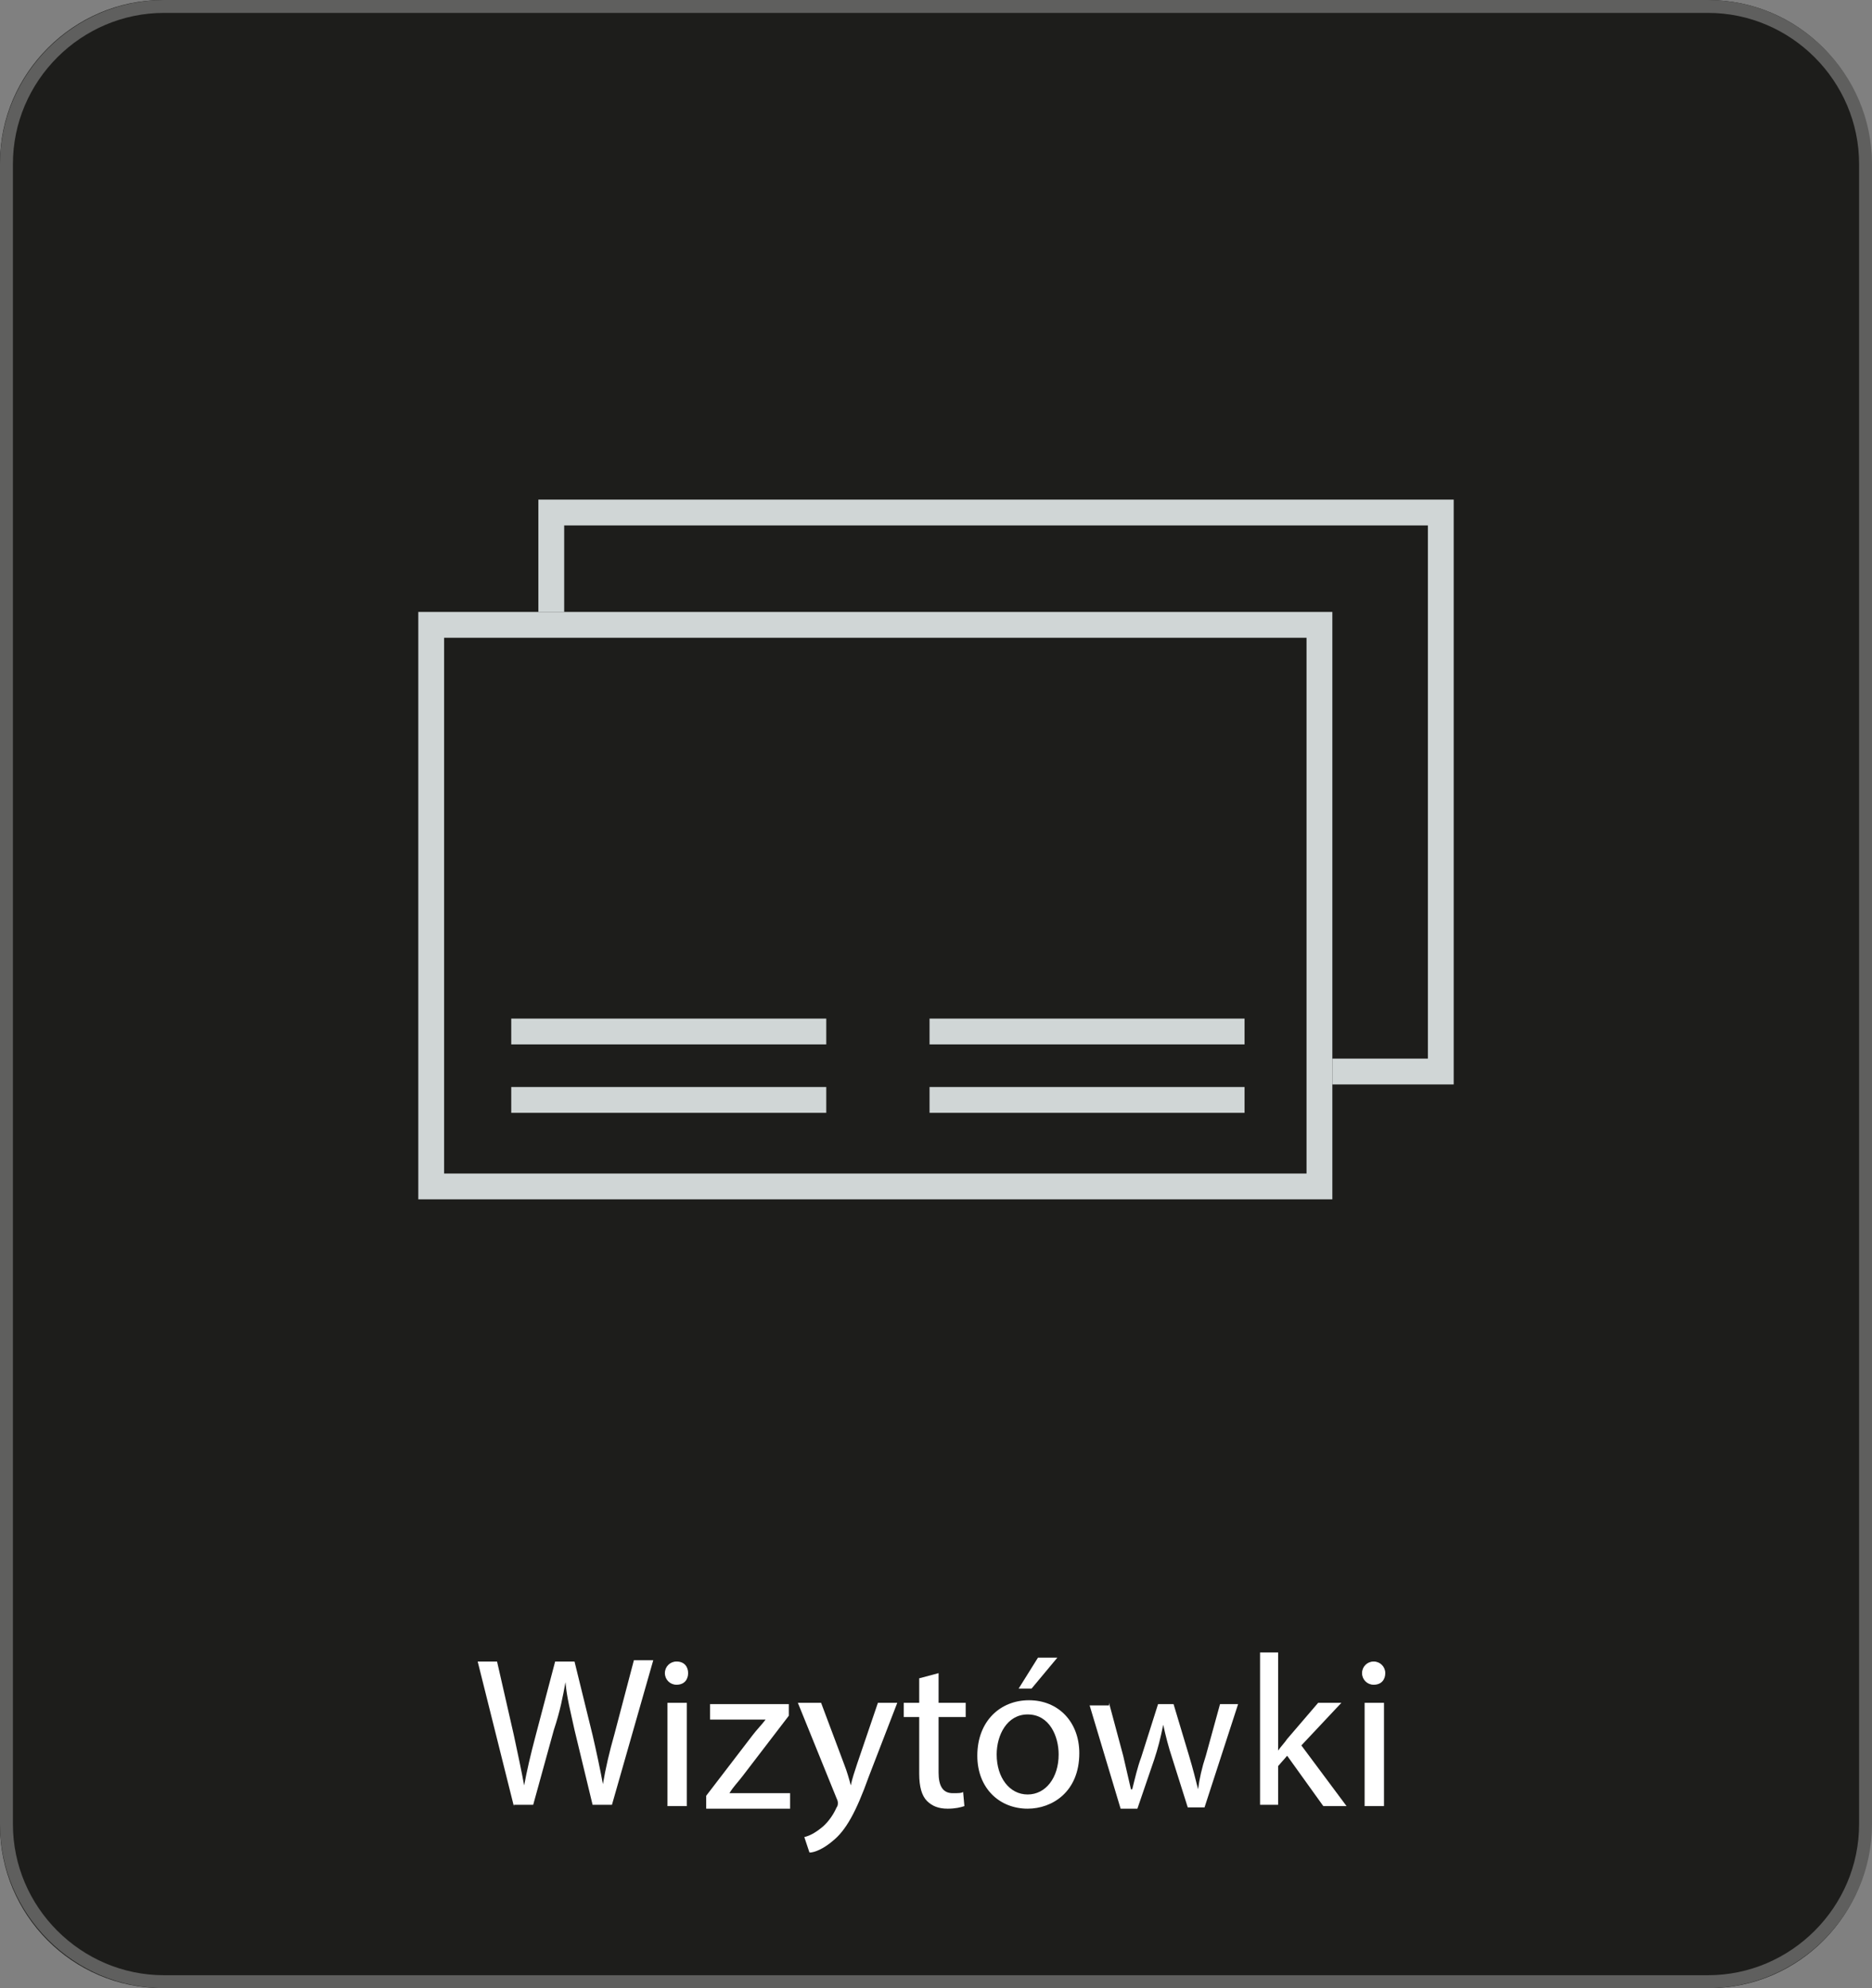 <?xml version="1.0" encoding="UTF-8"?>
<!-- Generator: Adobe Illustrator 28.0.0, SVG Export Plug-In . SVG Version: 6.00 Build 0)  -->
<svg xmlns="http://www.w3.org/2000/svg" xmlns:xlink="http://www.w3.org/1999/xlink" version="1.1" id="Warstwa_1" x="0px" y="0px" viewBox="0 0 145 154" style="enable-background:new 0 0 145 154;" xml:space="preserve">
<rect x="0" y="0" width="145" height="154" fill="#808080" stroke="none"/>
<style type="text/css">
	.st0{fill:#1D1D1B;}
	.st1{fill:none;stroke:#5F5F5E;stroke-miterlimit:10;}
	.st2{fill:#FFFFFF;}
	.st3{fill:#D0D6D6;}
</style>
<path class="st0" d="M132.4,154H12.6c-7,0-12.6-5.7-12.6-12.6V12.6C0,5.7,5.7,0,12.6,0h119.7c7,0,12.6,5.7,12.6,12.6v128.7  C145,148.3,139.3,154,132.4,154z"></path>
<path class="st1" d="M132.3,153.5H12.7c-6.7,0-12.2-5.5-12.2-12.2V12.7C0.5,6,6,0.5,12.7,0.5h119.6c6.7,0,12.2,5.5,12.2,12.2v128.6  C144.5,148,139,153.5,132.3,153.5z"></path>
<g>
	<path class="st2" d="M39.8,139.9l-2.8-11.2h1.5l1.3,5.7c0.3,1.4,0.6,2.8,0.8,3.9h0c0.2-1.1,0.5-2.4,0.9-3.9l1.5-5.7h1.5l1.4,5.7   c0.3,1.3,0.6,2.7,0.8,3.8h0c0.2-1.2,0.5-2.5,0.9-3.9l1.5-5.7h1.5l-3.2,11.2h-1.5l-1.4-5.8c-0.3-1.4-0.6-2.5-0.7-3.7h0   c-0.2,1.1-0.4,2.2-0.9,3.7l-1.6,5.8H39.8z"></path>
	<path class="st2" d="M53.3,129.6c0,0.5-0.3,0.9-0.9,0.9c-0.5,0-0.9-0.4-0.9-0.9c0-0.5,0.4-0.9,0.9-0.9   C53,128.7,53.3,129.1,53.3,129.6z M51.7,139.9v-8h1.5v8H51.7z"></path>
	<path class="st2" d="M54.7,139.1l3.6-4.7c0.3-0.4,0.7-0.8,1-1.2v0H55v-1.2h6.1l0,0.9l-3.6,4.7c-0.3,0.4-0.7,0.8-1,1.3v0h4.7v1.2   h-6.5V139.1z"></path>
	<path class="st2" d="M63.6,131.9l1.8,4.8c0.2,0.5,0.4,1.2,0.5,1.6h0c0.1-0.5,0.3-1.1,0.5-1.7l1.6-4.7h1.5l-2.2,5.7   c-1,2.8-1.8,4.2-2.8,5c-0.7,0.6-1.4,0.9-1.8,0.9l-0.4-1.2c0.4-0.1,0.8-0.3,1.3-0.7c0.4-0.3,0.9-0.9,1.2-1.6   c0.1-0.1,0.1-0.3,0.1-0.3c0-0.1,0-0.2-0.1-0.4l-3-7.4H63.6z"></path>
	<path class="st2" d="M72.7,129.6v2.3h2.1v1.1h-2.1v4.3c0,1,0.3,1.6,1.1,1.6c0.4,0,0.7,0,0.8-0.1l0.1,1.1c-0.3,0.1-0.7,0.2-1.3,0.2   c-0.7,0-1.2-0.2-1.6-0.6c-0.4-0.4-0.6-1.1-0.6-2.1V133H70v-1.1h1.2v-1.9L72.7,129.6z"></path>
	<path class="st2" d="M83.6,135.8c0,3-2.1,4.3-4,4.3c-2.2,0-3.9-1.6-3.9-4.1c0-2.7,1.8-4.3,4-4.3C82,131.7,83.6,133.4,83.6,135.8z    M77.2,135.9c0,1.8,1,3.1,2.4,3.1c1.4,0,2.4-1.3,2.4-3.1c0-1.4-0.7-3.1-2.4-3.1C78,132.8,77.2,134.4,77.2,135.9z M81.9,128.4   l-2,2.4h-1l1.5-2.4H81.9z"></path>
	<path class="st2" d="M85.9,131.9L87,136c0.2,0.9,0.4,1.7,0.6,2.6h0.1c0.2-0.8,0.4-1.7,0.7-2.5l1.3-4.1h1.2l1.2,4   c0.3,1,0.5,1.8,0.7,2.6h0c0.1-0.8,0.3-1.7,0.6-2.6l1.1-4h1.4l-2.6,8h-1.3l-1.2-3.8c-0.3-0.9-0.5-1.7-0.7-2.6h0   c-0.2,1-0.4,1.8-0.7,2.7l-1.3,3.8h-1.3l-2.4-8H85.9z"></path>
	<path class="st2" d="M99,135.6L99,135.6c0.2-0.3,0.5-0.6,0.7-0.9l2.4-2.8h1.8l-3.1,3.3l3.5,4.7h-1.8l-2.8-3.9l-0.7,0.8v3h-1.4   v-11.8H99V135.6z"></path>
	<path class="st2" d="M107.3,129.6c0,0.5-0.3,0.9-0.9,0.9c-0.5,0-0.9-0.4-0.9-0.9c0-0.5,0.4-0.9,0.9-0.9   C106.9,128.7,107.3,129.1,107.3,129.6z M105.7,139.9v-8h1.5v8H105.7z"></path>
</g>
<g>
	<path class="st3" d="M32.4,47.4v45.5h70.8V47.4H32.4z M101.2,90.9H34.4V49.4h66.8V90.9z"></path>
	<rect x="39.6" y="78.9" class="st3" width="24.4" height="2"></rect>
	<rect x="39.6" y="84.2" class="st3" width="24.4" height="2"></rect>
	<rect x="72" y="78.9" class="st3" width="24.4" height="2"></rect>
	<rect x="72" y="84.2" class="st3" width="24.4" height="2"></rect>
	<polygon class="st3" points="112.6,38.7 112.6,84 103.2,84 103.2,82 110.6,82 110.6,40.7 43.7,40.7 43.7,47.4 41.7,47.4 41.7,38.7     "></polygon>
</g>
</svg>
